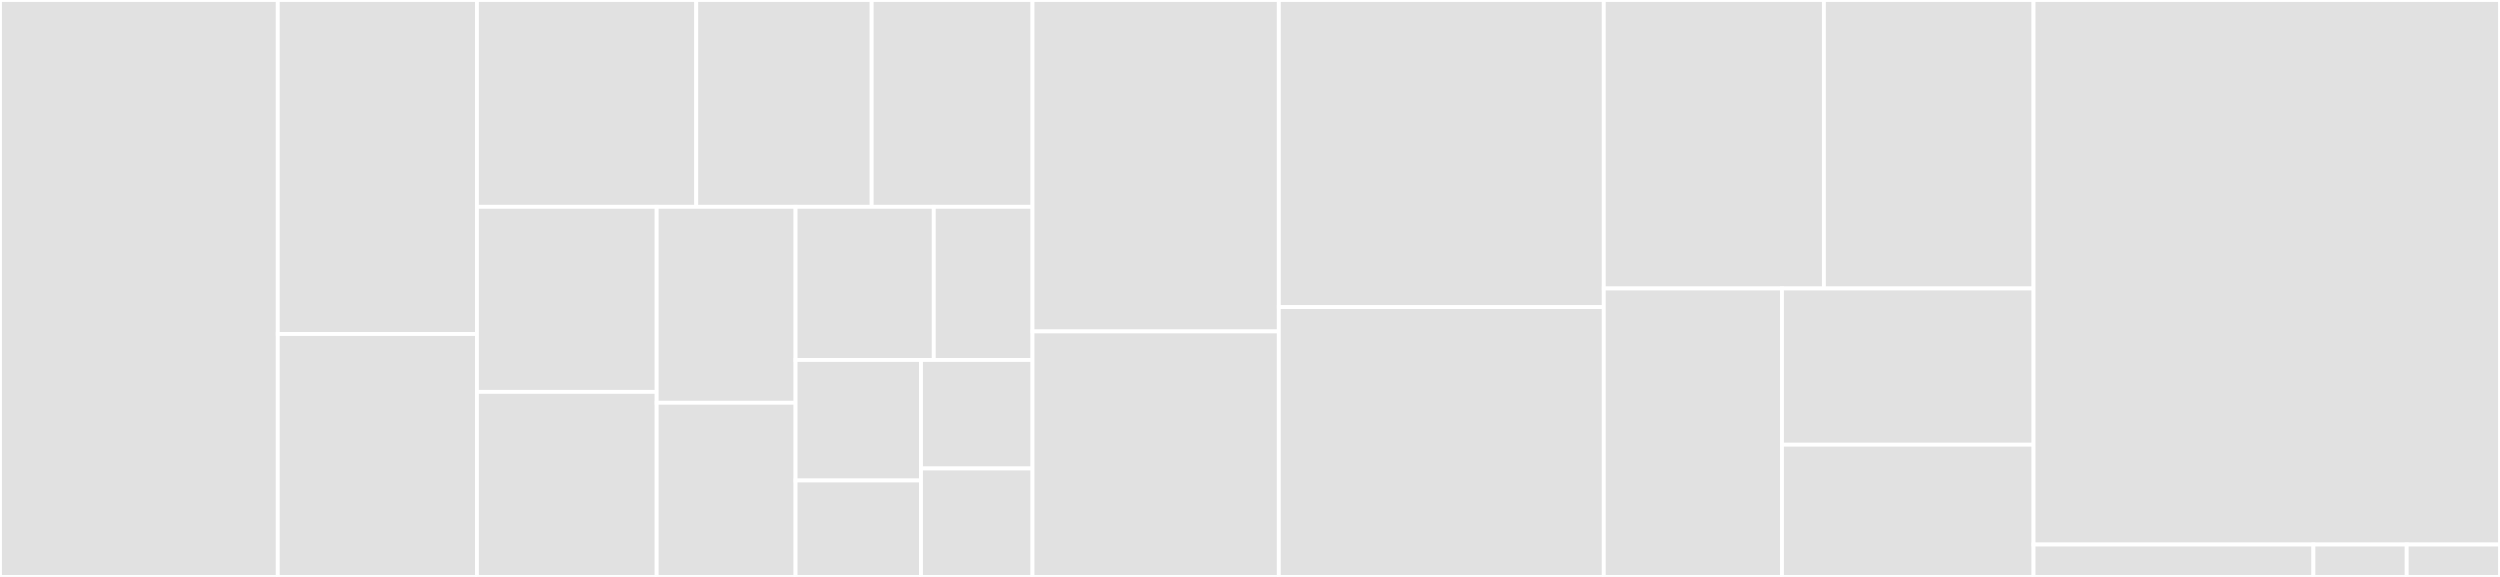 <svg baseProfile="full" width="650" height="150" viewBox="0 0 650 150" version="1.1"
xmlns="http://www.w3.org/2000/svg" xmlns:ev="http://www.w3.org/2001/xml-events"
xmlns:xlink="http://www.w3.org/1999/xlink">

<rect x="0" y="0" width="650" height="150" fill="#333333" stroke="none"/>

<style>rect.s{mask:url(#mask);}</style>
<defs>
  <pattern id="white" width="4" height="4" patternUnits="userSpaceOnUse" patternTransform="rotate(45)">
    <rect width="2" height="2" transform="translate(0,0)" fill="white"></rect>
  </pattern>
  <mask id="mask">
    <rect x="0" y="0" width="100%" height="100%" fill="url(#white)"></rect>
  </mask>
</defs>

<rect x="0" y="0" width="72.222" height="150.0" fill="#e1e1e1" stroke="white" stroke-width="1" class=" tooltipped" data-content="flex-plugins-api-toolkit/src/scripts/createConfiguration.ts"><title>flex-plugins-api-toolkit/src/scripts/createConfiguration.ts</title></rect>
<rect x="72.222" y="0" width="51.782" height="86.842" fill="#e1e1e1" stroke="white" stroke-width="1" class=" tooltipped" data-content="flex-plugins-api-toolkit/src/scripts/diff.ts"><title>flex-plugins-api-toolkit/src/scripts/diff.ts</title></rect>
<rect x="72.222" y="86.842" width="51.782" height="63.158" fill="#e1e1e1" stroke="white" stroke-width="1" class=" tooltipped" data-content="flex-plugins-api-toolkit/src/scripts/describeConfiguration.ts"><title>flex-plugins-api-toolkit/src/scripts/describeConfiguration.ts</title></rect>
<rect x="124.004" y="0" width="57.018" height="53.774" fill="#e1e1e1" stroke="white" stroke-width="1" class=" tooltipped" data-content="flex-plugins-api-toolkit/src/scripts/describePlugin.ts"><title>flex-plugins-api-toolkit/src/scripts/describePlugin.ts</title></rect>
<rect x="181.022" y="0" width="45.614" height="53.774" fill="#e1e1e1" stroke="white" stroke-width="1" class=" tooltipped" data-content="flex-plugins-api-toolkit/src/scripts/listPluginVerions.ts"><title>flex-plugins-api-toolkit/src/scripts/listPluginVerions.ts</title></rect>
<rect x="226.636" y="0" width="41.813" height="53.774" fill="#e1e1e1" stroke="white" stroke-width="1" class=" tooltipped" data-content="flex-plugins-api-toolkit/src/scripts/deploy.ts"><title>flex-plugins-api-toolkit/src/scripts/deploy.ts</title></rect>
<rect x="124.004" y="53.774" width="46.732" height="48.113" fill="#e1e1e1" stroke="white" stroke-width="1" class=" tooltipped" data-content="flex-plugins-api-toolkit/src/scripts/listPlugins.ts"><title>flex-plugins-api-toolkit/src/scripts/listPlugins.ts</title></rect>
<rect x="124.004" y="101.887" width="46.732" height="48.113" fill="#e1e1e1" stroke="white" stroke-width="1" class=" tooltipped" data-content="flex-plugins-api-toolkit/src/scripts/describePluginVersion.ts"><title>flex-plugins-api-toolkit/src/scripts/describePluginVersion.ts</title></rect>
<rect x="170.736" y="53.774" width="36.111" height="50.943" fill="#e1e1e1" stroke="white" stroke-width="1" class=" tooltipped" data-content="flex-plugins-api-toolkit/src/scripts/describeRelease.ts"><title>flex-plugins-api-toolkit/src/scripts/describeRelease.ts</title></rect>
<rect x="170.736" y="104.717" width="36.111" height="45.283" fill="#e1e1e1" stroke="white" stroke-width="1" class=" tooltipped" data-content="flex-plugins-api-toolkit/src/scripts/listConfigurations.ts"><title>flex-plugins-api-toolkit/src/scripts/listConfigurations.ts</title></rect>
<rect x="206.847" y="53.774" width="35.934" height="39.818" fill="#e1e1e1" stroke="white" stroke-width="1" class=" tooltipped" data-content="flex-plugins-api-toolkit/src/scripts/__tests__/mockStore.ts"><title>flex-plugins-api-toolkit/src/scripts/__tests__/mockStore.ts</title></rect>
<rect x="242.781" y="53.774" width="25.667" height="39.818" fill="#e1e1e1" stroke="white" stroke-width="1" class=" tooltipped" data-content="flex-plugins-api-toolkit/src/scripts/release.ts"><title>flex-plugins-api-toolkit/src/scripts/release.ts</title></rect>
<rect x="206.847" y="93.591" width="32.612" height="31.338" fill="#e1e1e1" stroke="white" stroke-width="1" class=" tooltipped" data-content="flex-plugins-api-toolkit/src/scripts/listReleases.ts"><title>flex-plugins-api-toolkit/src/scripts/listReleases.ts</title></rect>
<rect x="206.847" y="124.93" width="32.612" height="25.07" fill="#e1e1e1" stroke="white" stroke-width="1" class=" tooltipped" data-content="flex-plugins-api-toolkit/src/scripts/archivePlugin.ts"><title>flex-plugins-api-toolkit/src/scripts/archivePlugin.ts</title></rect>
<rect x="239.46" y="93.591" width="28.989" height="28.204" fill="#e1e1e1" stroke="white" stroke-width="1" class=" tooltipped" data-content="flex-plugins-api-toolkit/src/scripts/archiveConfiguration.ts"><title>flex-plugins-api-toolkit/src/scripts/archiveConfiguration.ts</title></rect>
<rect x="239.46" y="121.796" width="28.989" height="28.204" fill="#e1e1e1" stroke="white" stroke-width="1" class=" tooltipped" data-content="flex-plugins-api-toolkit/src/scripts/archivePluginVersion.ts"><title>flex-plugins-api-toolkit/src/scripts/archivePluginVersion.ts</title></rect>
<rect x="268.449" y="0" width="64.046" height="86.17" fill="#e1e1e1" stroke="white" stroke-width="1" class=" tooltipped" data-content="flex-plugins-api-toolkit/src/flexPluginsAPIToolkitBase.ts"><title>flex-plugins-api-toolkit/src/flexPluginsAPIToolkitBase.ts</title></rect>
<rect x="268.449" y="86.17" width="64.046" height="63.83" fill="#e1e1e1" stroke="white" stroke-width="1" class=" tooltipped" data-content="flex-plugins-api-toolkit/src/tools/diff.ts"><title>flex-plugins-api-toolkit/src/tools/diff.ts</title></rect>
<rect x="332.495" y="0" width="84.486" height="79.839" fill="#e1e1e1" stroke="white" stroke-width="1" class=" tooltipped" data-content="flex-plugins-api-client/src/clients/serviceHttpClient.ts"><title>flex-plugins-api-client/src/clients/serviceHttpClient.ts</title></rect>
<rect x="332.495" y="79.839" width="84.486" height="70.161" fill="#e1e1e1" stroke="white" stroke-width="1" class=" tooltipped" data-content="flex-plugins-api-client/src/clients/plugins.ts"><title>flex-plugins-api-client/src/clients/plugins.ts</title></rect>
<rect x="416.981" y="0" width="57.233" height="75" fill="#e1e1e1" stroke="white" stroke-width="1" class=" tooltipped" data-content="flex-plugins-api-client/src/clients/pluginVersions.ts"><title>flex-plugins-api-client/src/clients/pluginVersions.ts</title></rect>
<rect x="474.214" y="0" width="54.507" height="75" fill="#e1e1e1" stroke="white" stroke-width="1" class=" tooltipped" data-content="flex-plugins-api-client/src/clients/configurations.ts"><title>flex-plugins-api-client/src/clients/configurations.ts</title></rect>
<rect x="416.981" y="75" width="46.331" height="75" fill="#e1e1e1" stroke="white" stroke-width="1" class=" tooltipped" data-content="flex-plugins-api-client/src/clients/releases.ts"><title>flex-plugins-api-client/src/clients/releases.ts</title></rect>
<rect x="463.312" y="75" width="65.409" height="40.625" fill="#e1e1e1" stroke="white" stroke-width="1" class=" tooltipped" data-content="flex-plugins-api-client/src/clients/configuredPlugins.ts"><title>flex-plugins-api-client/src/clients/configuredPlugins.ts</title></rect>
<rect x="463.312" y="115.625" width="65.409" height="34.375" fill="#e1e1e1" stroke="white" stroke-width="1" class=" tooltipped" data-content="flex-plugins-api-client/src/clients/client.ts"><title>flex-plugins-api-client/src/clients/client.ts</title></rect>
<rect x="528.721" y="0" width="121.279" height="141.573" fill="#e1e1e1" stroke="white" stroke-width="1" class=" tooltipped" data-content="flex-plugins-api-utils/src/http.ts"><title>flex-plugins-api-utils/src/http.ts</title></rect>
<rect x="528.721" y="141.573" width="72.767" height="8.427" fill="#e1e1e1" stroke="white" stroke-width="1" class=" tooltipped" data-content="flex-plugins-api-utils/src/sids.ts"><title>flex-plugins-api-utils/src/sids.ts</title></rect>
<rect x="601.488" y="141.573" width="24.256" height="8.427" fill="#e1e1e1" stroke="white" stroke-width="1" class=" tooltipped" data-content="flex-plugins-api-utils/src/env.ts"><title>flex-plugins-api-utils/src/env.ts</title></rect>
<rect x="625.744" y="141.573" width="24.256" height="8.427" fill="#e1e1e1" stroke="white" stroke-width="1" class=" tooltipped" data-content="flex-plugins-api-utils/src/logger.ts"><title>flex-plugins-api-utils/src/logger.ts</title></rect>
</svg>